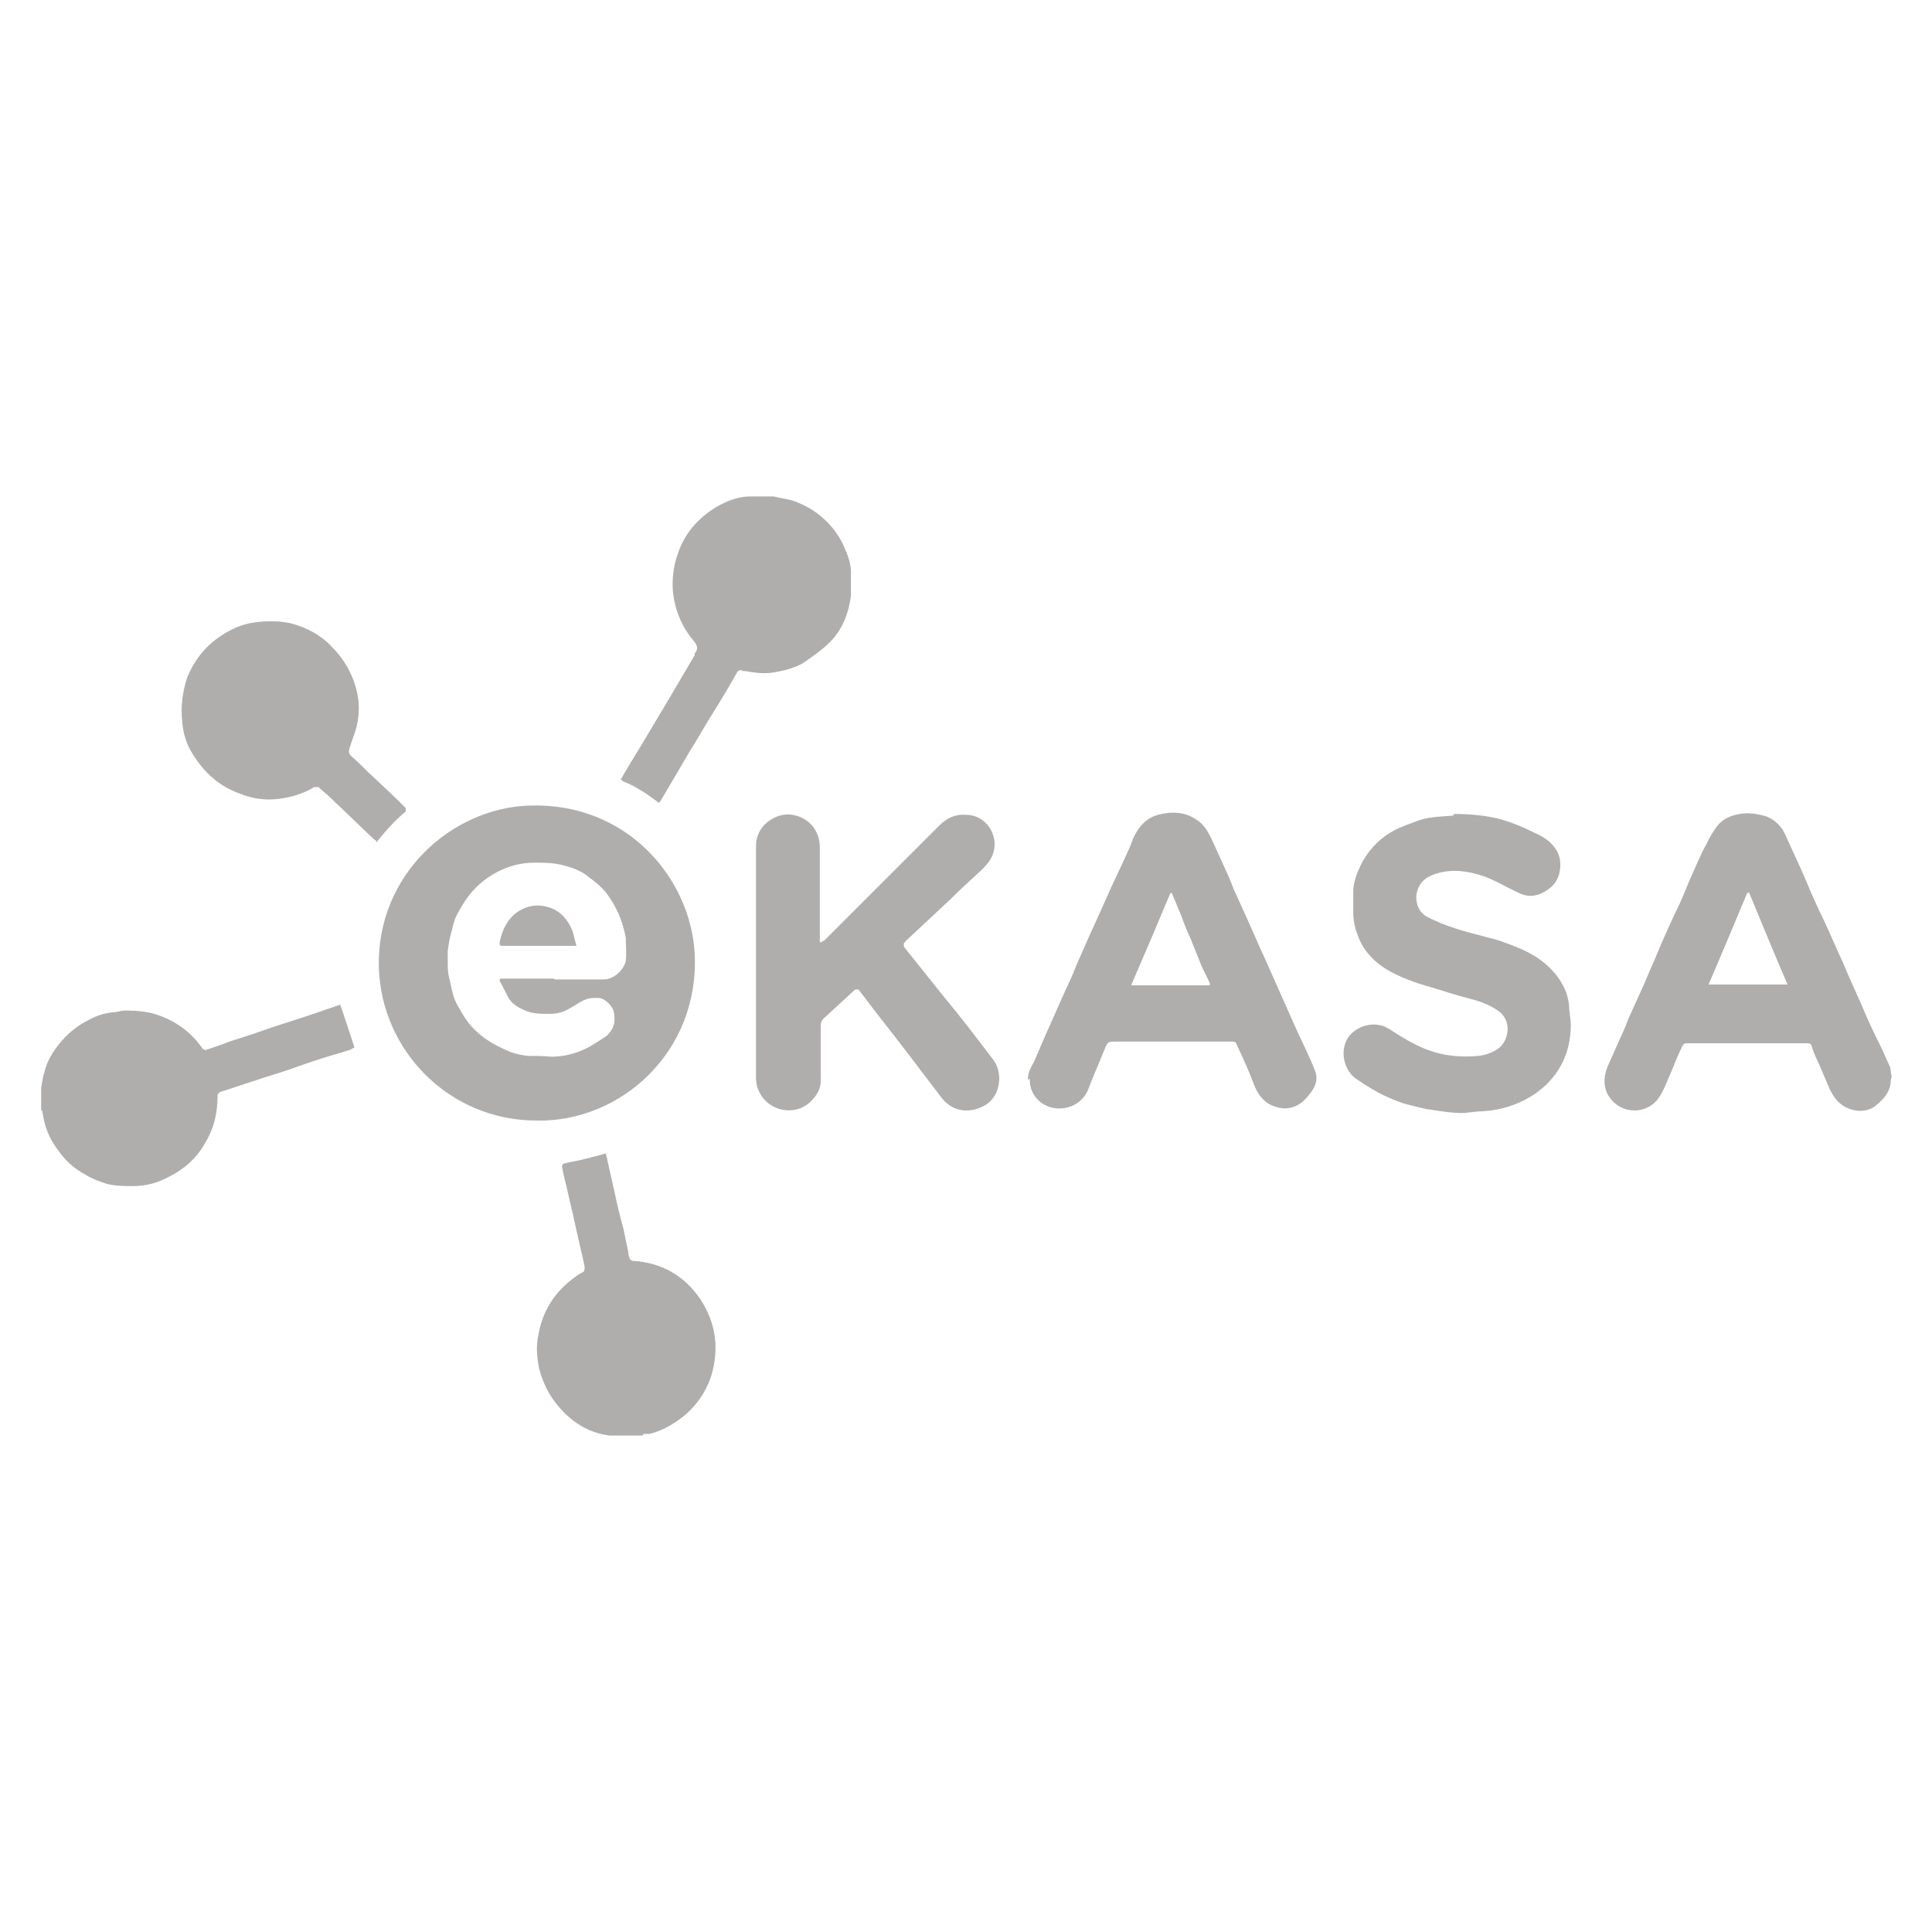 <svg xmlns="http://www.w3.org/2000/svg" viewBox="0 0 230 230"><defs><style>.cls-1{fill:#b0adad}</style></defs><g id="Vrstva_1"><path class="cls-1" d="M63.9 133.4c-10.5 0-18.5-8.4-18.8-18.2-.3-11.1 8.7-19 17.9-19.3 11.7-.4 19.2 8.7 19.7 17.6.6 11.7-8.8 20.1-18.8 19.9Zm2.1-16.8h5.9c1.2 0 2.4-1.2 2.6-2.2.1-.9 0-1.9 0-2.8-.2-1-.5-2-.9-2.9-.4-.9-.9-1.7-1.5-2.5-.5-.6-1.2-1.2-1.9-1.7-.9-.8-2-1.2-3.2-1.5-1.1-.3-2.3-.3-3.4-.3-1.6 0-3 .4-4.4 1.1-1.5.8-2.8 1.9-3.8 3.4-.4.6-.8 1.3-1.1 1.9-.3.6-.4 1.3-.6 2-.2.7-.3 1.4-.4 2.1v1.3c0 .7 0 1.3.2 2 .2.8.3 1.6.6 2.4.3.8.8 1.5 1.2 2.2 1.3 2 3.2 3.2 5.4 4.1.7.3 1.4.4 2.1.5.9 0 1.9 0 2.8.1 1.4 0 2.7-.3 4-.9.9-.4 1.7-1 2.5-1.5.3-.2.5-.5.7-.8.4-.6.4-1.3.3-2-.1-.8-1.1-1.8-1.9-1.8-.5 0-1.1 0-1.5.2-.6.2-1.2.7-1.8 1-.8.5-1.6.7-2.5.7-1.1 0-2.1 0-3.1-.5-.7-.3-1.3-.7-1.7-1.3-.4-.7-.7-1.4-1.1-2.1-.1-.2 0-.3.3-.3H66Zm31.7-4.4c.2-.1.3-.2.5-.3l9-9 4.6-4.6c.9-.9 1.9-1.4 3.2-1.3 1.8 0 3.2 1.4 3.4 3.2.1 1.6-.7 2.6-1.8 3.6-1.2 1.1-2.4 2.2-3.5 3.3-1.5 1.4-3.1 2.9-4.6 4.3-.3.3-.6.5-.9.9v.4l4.8 6c2 2.4 3.9 4.9 5.8 7.4 1.2 1.5 1 4.2-.8 5.4-1.6 1-3.8 1.1-5.3-.8-2.5-3.3-5-6.6-7.6-9.9-.8-1-1.5-2-2.3-3h-.4c-1.3 1.2-2.5 2.3-3.8 3.5-.2.2-.3.5-.3.8v6.7c0 1.3-1.3 2.8-2.6 3.2-1.9.6-4-.3-4.8-2.2-.2-.4-.3-1-.3-1.5v-27.6c0-1.6 1-3 2.8-3.6 1.7-.5 3.7.4 4.4 2 .3.6.4 1.2.4 1.8v11.2Zm24.7 16.4c-.1-.8.3-1.5.7-2.2.4-.9.8-1.9 1.2-2.8l1.2-2.7 1.2-2.7c.5-1.1 1-2.1 1.4-3.2.5-1.1 1-2.3 1.5-3.4l1.5-3.3 1.2-2.7c.5-1.1 1-2.1 1.5-3.2.4-.9.8-1.7 1.1-2.6.7-1.5 1.7-2.6 3.4-2.9 1.4-.3 2.8-.2 4 .6.9.5 1.4 1.3 1.9 2.3l1.5 3.3c.4.9.8 1.7 1.1 2.6l1.5 3.3 1.2 2.7c.3.7.6 1.4.9 2l1.2 2.7 1.2 2.7 1.2 2.7c.4.9.8 1.8 1.2 2.6.5 1.1 1 2.1 1.4 3.2.3.9 0 1.7-.5 2.4-.6.8-1.2 1.5-2.2 1.8-.6.2-1.2.2-1.9 0-1.5-.4-2.3-1.5-2.8-2.9-.6-1.6-1.3-3.1-2-4.6-.1-.3-.3-.3-.5-.3h-13.9c-.9 0-.9 0-1.3.9-.4 1-.8 2-1.2 2.9-.3.7-.5 1.3-.8 2-.7 1.6-2.4 2.4-4.1 2.1-1.6-.3-2.9-1.7-2.8-3.5Zm12.3-11.3h9.1c.2 0 .3 0 .2-.3-.3-.7-.7-1.4-1-2.1l-1.2-3c-.4-.9-.8-1.8-1.1-2.7-.4-1-.8-1.9-1.2-2.9 0 0-.2 0-.2.1-1.5 3.6-3 7.1-4.6 10.8Zm90.4 11.2c0 1.5-.9 2.4-1.9 3.2-1.2.9-3 .6-4.1-.3-.8-.7-1.2-1.5-1.6-2.5l-.9-2.1c-.3-.7-.7-1.4-.9-2.2-.1-.3-.2-.4-.5-.4h-14.5c-.1 0-.3.1-.4.3-.5 1-.9 2-1.3 3-.5 1.1-.9 2.3-1.6 3.3-1.6 2.1-4.9 1.8-6.1-.7-.5-1.2-.3-2.3.2-3.4l1.2-2.7c.4-.9.8-1.7 1.1-2.6l1.5-3.3c.6-1.3 1.1-2.6 1.7-3.9.5-1.2 1-2.4 1.5-3.5s1-2.2 1.5-3.2c.5-1.1.9-2.2 1.4-3.3.6-1.3 1.1-2.6 1.8-3.8.3-.7.7-1.3 1.1-1.9.7-1 1.7-1.4 2.8-1.6 1.1-.2 2.2 0 3.2.3 1 .4 1.8 1.2 2.2 2.1.7 1.5 1.4 3.1 2.1 4.6.8 1.9 1.6 3.8 2.5 5.6.8 1.7 1.5 3.4 2.3 5.1.7 1.7 1.5 3.4 2.2 5 .7 1.7 1.5 3.4 2.3 5 .4.8.7 1.6 1.1 2.4.1.4.1.8.2 1.2Zm-17-22.2h-.1c-1.5 3.6-3 7.2-4.6 10.9h9.4c-1.6-3.7-3.1-7.4-4.6-11Zm-35-9.4c2.1 0 4 .2 5.8.7 1.3.4 2.5.9 3.7 1.5.9.4 1.8.9 2.4 1.7.8 1 .9 2.1.6 3.3-.3 1-.9 1.6-1.8 2.1-1.1.6-2.1.6-3.2 0-1.3-.6-2.6-1.4-4-1.9-1.8-.6-3.7-.9-5.6-.3-1.3.4-2.2 1.1-2.4 2.7 0 1.1.4 2 1.4 2.5.8.4 1.7.8 2.6 1.1 1.1.4 2.2.7 3.4 1 1 .3 2.1.5 3.1.9 2.3.8 4.5 1.8 6.1 3.8.9 1.1 1.5 2.4 1.6 3.8 0 .7.2 1.5.2 2.2 0 2.7-.9 5.1-2.8 7-.8.8-1.8 1.5-2.8 2-1.6.8-3.2 1.2-5 1.3-.8 0-1.6.2-2.4.2-1.2 0-2.4-.2-3.7-.4-.9-.1-1.8-.4-2.7-.6-.8-.2-1.5-.5-2.2-.8-1.4-.6-2.7-1.4-4-2.3-1.5-1.1-1.9-3.4-.9-4.9.9-1.3 2.8-1.9 4.3-1.3.7.3 1.3.8 2 1.2 1 .6 2.1 1.2 3.2 1.6 1.9.7 3.9.9 6 .7.9-.1 1.7-.4 2.4-.9 1.3-1 1.6-3.4-.1-4.5-1-.7-2.1-1.1-3.3-1.4-1.1-.3-2.2-.6-3.4-1-1.3-.4-2.5-.7-3.8-1.2-2.3-.9-4.4-2-5.7-4.3-.6-1.2-1-2.4-1-3.8v-2.7c.1-1.2.6-2.4 1.2-3.5.9-1.5 2.1-2.7 3.6-3.5.9-.5 1.9-.8 2.9-1.2 1.4-.5 3-.5 4.2-.6Zm-80-37.8h-1c.8.2 1.6.3 2.3.5 1.1.4 2.1.9 3 1.6 1.3 1 2.3 2.2 3 3.7.5 1.1 1 2.3.9 3.6v2.4c-.3 2.4-1.2 4.5-3.1 6.1-.8.7-1.8 1.4-2.7 2-1.1.6-2.4.9-3.7 1.1-1 .1-2 0-3-.2h-.3c-.5-.3-.7 0-.9.4-.9 1.6-1.8 3.1-2.8 4.7-.9 1.4-1.7 2.9-2.6 4.3l-3 5.1c-.2.3-.4.7-.6 1-.1.2-.2.2-.4 0-1.2-.9-2.4-1.7-3.8-2.3-.2 0-.3-.2-.5-.3.8-1.4 1.6-2.7 2.4-4 1-1.7 2.1-3.5 3.1-5.2 1.1-1.9 2.2-3.7 3.3-5.6v-.2c.5-.6.3-1-.2-1.6-1.4-1.7-2.2-3.7-2.4-5.9-.1-1.5.1-3 .6-4.4.8-2.4 2.4-4.2 4.5-5.5 1.2-.7 2.6-1.3 4.1-1.3h-1.1 4.7ZM4.9 132.3v.9-4.7 1c.1-.6.2-1.3.4-1.9.3-1.3 1-2.4 1.8-3.4 1-1.2 2.1-2.1 3.5-2.8.9-.5 1.9-.8 2.9-.9.5 0 .9-.2 1.4-.2 1.3 0 2.6.1 3.8.5 1.8.6 3.4 1.6 4.7 3.1.2.3.5.6.7.9 0 .1.3.2.4.2.9-.3 1.8-.6 2.8-1 .9-.3 1.9-.6 2.8-.9.9-.3 1.7-.6 2.6-.9.9-.3 1.9-.6 2.8-.9l2.7-.9c.8-.3 1.5-.5 2.3-.8.6 1.7 1.1 3.3 1.7 5.1-.1 0-.3.2-.6.3-1.2.4-2.4.7-3.6 1.1-1.2.4-2.4.8-3.5 1.2-1.4.5-2.9.9-4.3 1.4-1.3.4-2.7.9-4 1.3-.1 0-.3.3-.3.4 0 2.1-.4 3.9-1.5 5.7-1 1.8-2.5 3.1-4.3 4-1.3.7-2.7 1.1-4.2 1.1-1.1 0-2.3 0-3.3-.3-.9-.3-1.7-.6-2.5-1.1-1.3-.7-2.4-1.7-3.2-2.9-.7-.9-1.2-1.9-1.5-2.9-.2-.7-.3-1.3-.4-1.9Zm71.6 38.6h.7-5.4.8c-2.6-.3-4.7-1.7-6.3-3.7-1-1.2-1.7-2.7-2.1-4.2-.3-1.4-.4-2.8-.1-4.1.5-2.9 2-5.2 4.4-6.9.3-.2.5-.4.8-.5.3-.1.3-.4.3-.7-.4-1.9-.9-3.9-1.3-5.8l-.9-3.9c-.2-.8-.4-1.6-.5-2.3 0 0 .1-.3.3-.3.8-.2 1.6-.3 2.3-.5.8-.2 1.7-.4 2.6-.7 0 .2.2.5.2.8.3 1.3.6 2.7.9 4 .3 1.4.6 2.7 1 4.1.2 1 .4 1.9.6 2.9 0 .3.1.6.2.8 0 0 .2.2.3.2 3.5.2 6.2 1.8 8.1 4.6.9 1.4 1.5 2.9 1.7 4.5.2 1.6 0 3.1-.4 4.5-.7 2.2-2.1 4.1-4 5.4-1 .7-2.1 1.3-3.4 1.6h-.7Zm-31.7-70.8c-.2-.1-.3-.2-.4-.3-1.5-1.4-2.9-2.8-4.4-4.2-.7-.7-1.4-1.3-2.1-1.9h-.5c-1.3.8-2.7 1.2-4.2 1.4-1.6.2-3.1 0-4.6-.6-2.5-.9-4.3-2.5-5.7-4.8-.7-1.1-1.1-2.4-1.2-3.7-.2-1.8 0-3.6.6-5.4.8-1.9 2-3.5 3.7-4.7 1.3-.9 2.7-1.6 4.3-1.8 1.4-.2 2.9-.2 4.3.1 1.9.5 3.6 1.4 4.9 2.8 1.4 1.4 2.4 3.1 2.9 5 .4 1.4.4 2.9.1 4.3-.2.9-.6 1.8-.9 2.8-.1.4-.1.6.2.9.7.6 1.4 1.3 2 1.9 1.4 1.3 2.8 2.6 4.2 4l.3.3v.4c-1.3 1.1-2.4 2.3-3.5 3.7Z"/><path class="cls-1" d="M68.6 112.6h-8.7c-.3 0-.5 0-.4-.5.3-1.5 1-2.8 2.2-3.6 1.1-.7 2.3-.9 3.6-.5 1.4.4 2.3 1.5 2.8 2.7.2.5.3 1.1.5 1.8Z"/></g></svg>